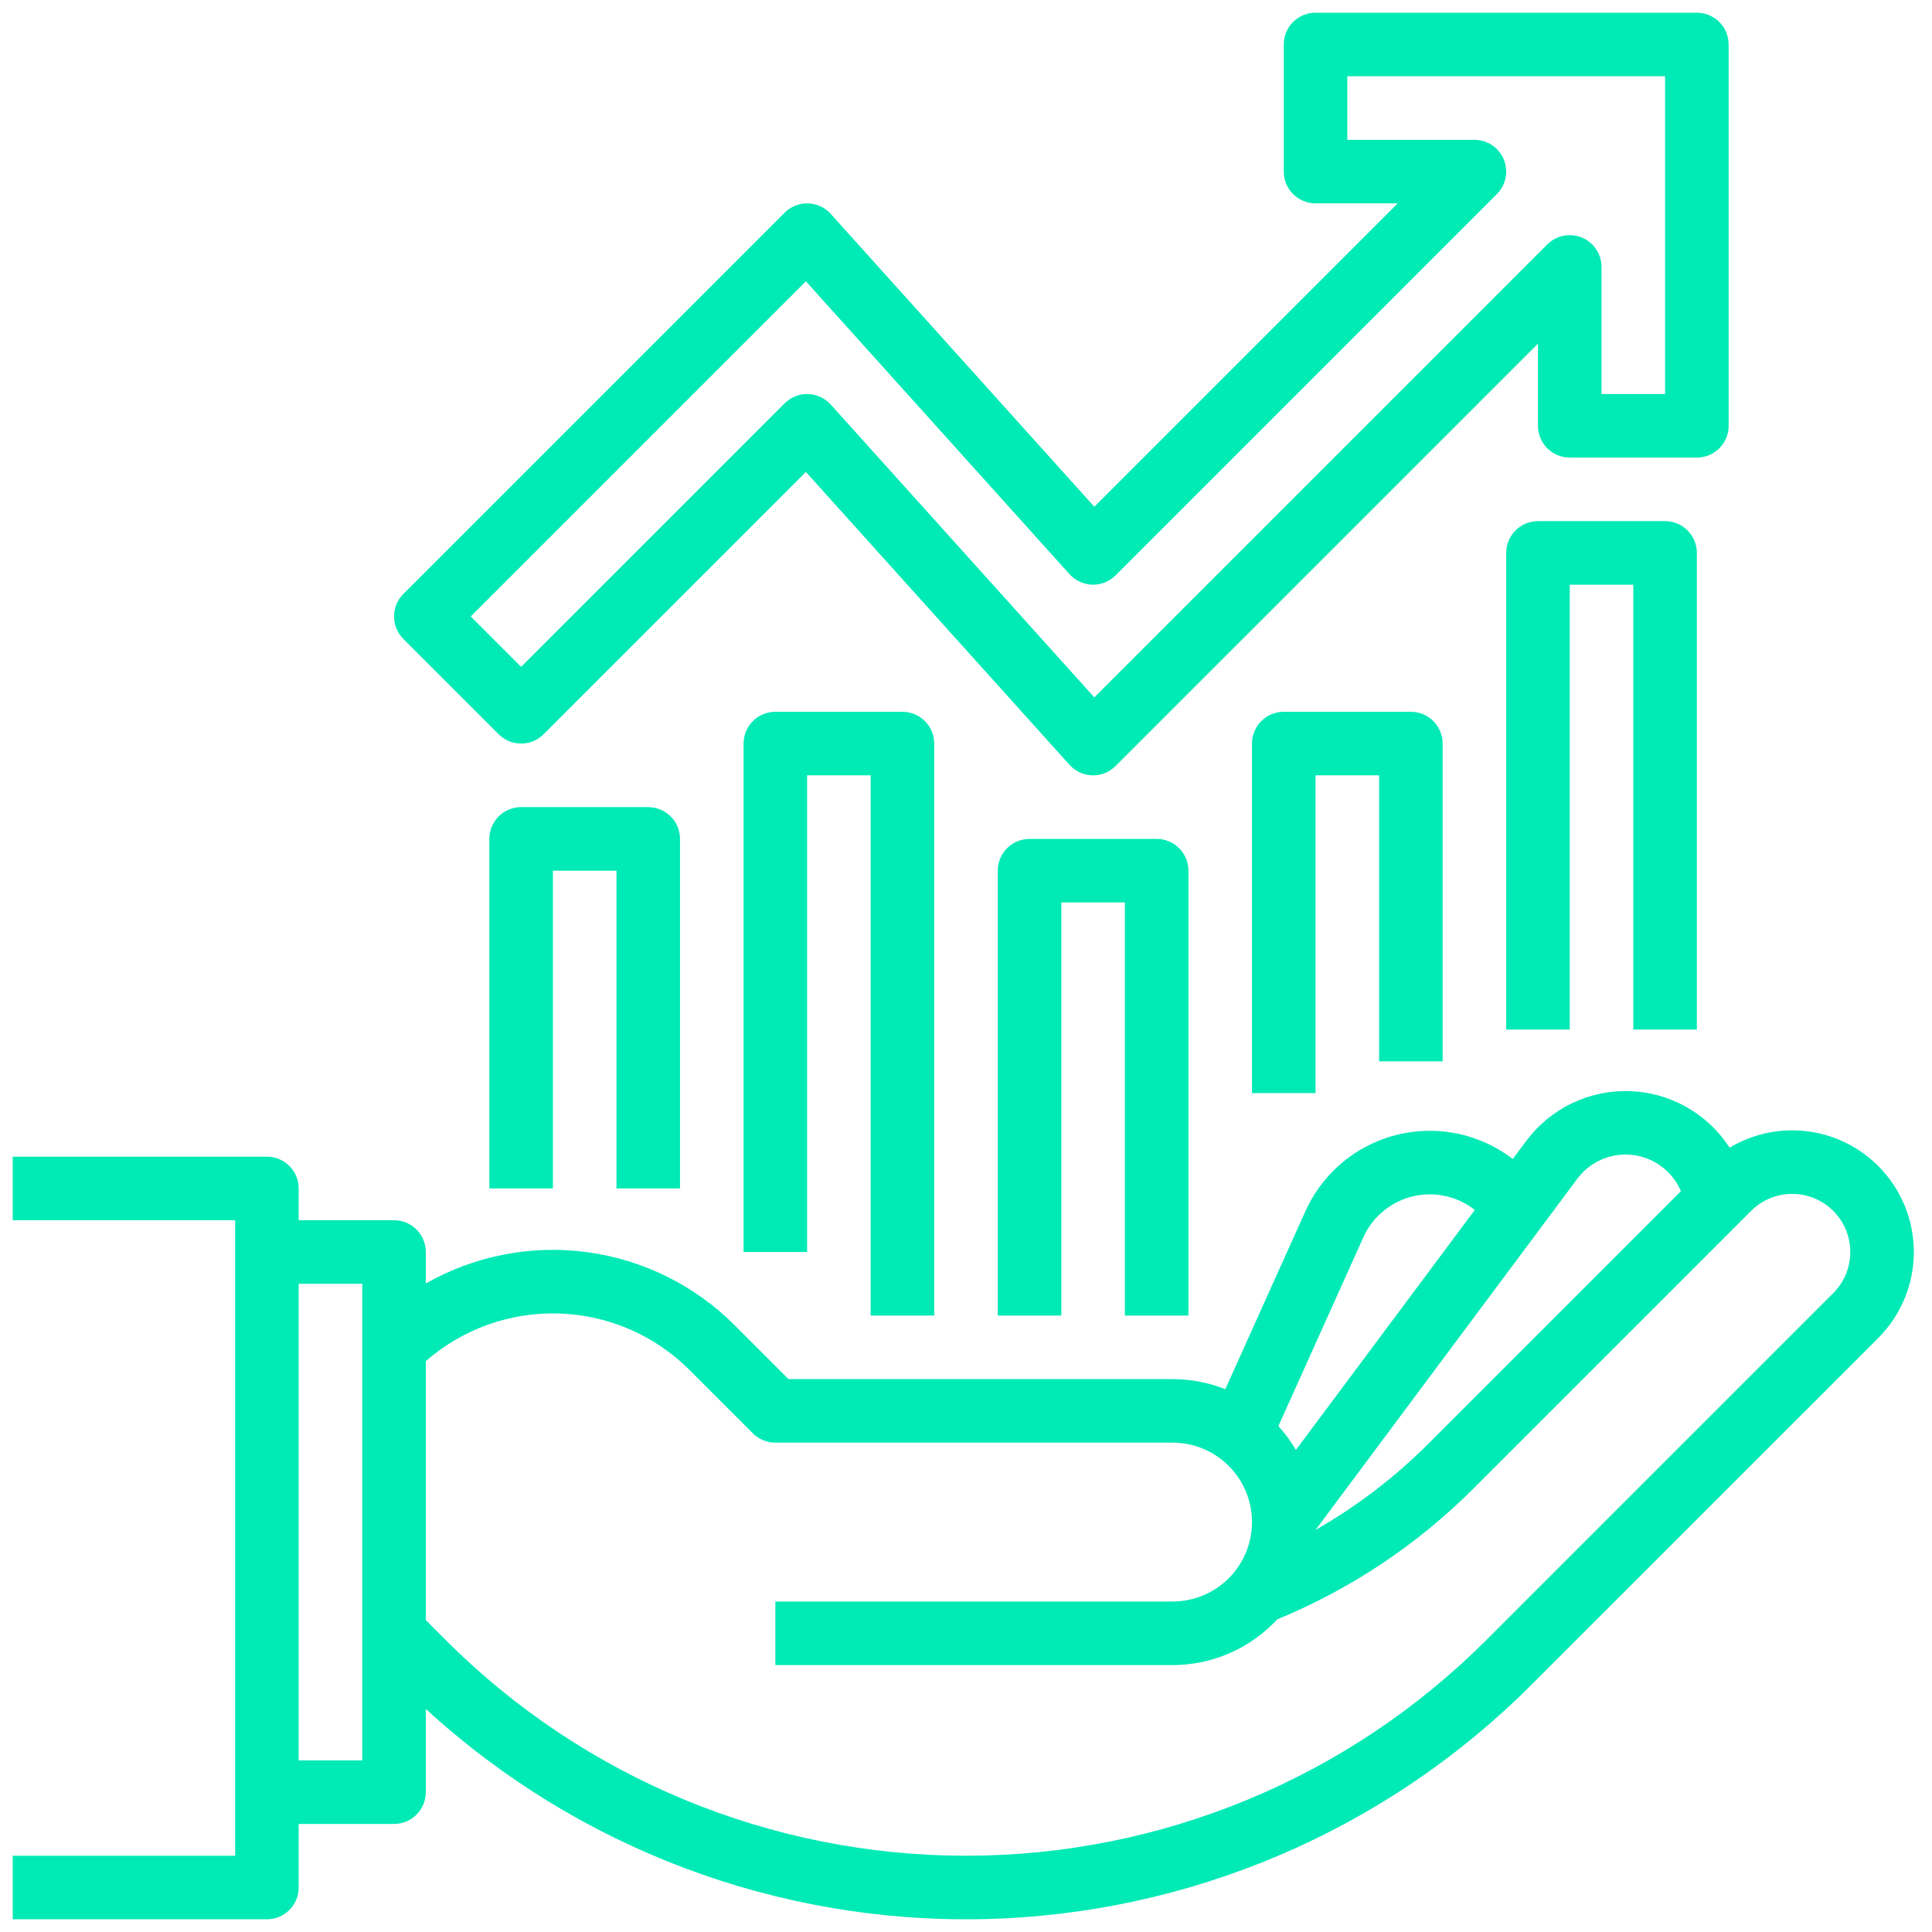 <svg width="76" height="76" viewBox="0 0 76 76" fill="none" xmlns="http://www.w3.org/2000/svg">
<path d="M26.75 46.75V33C26.75 32.669 26.618 32.35 26.384 32.116C26.149 31.882 25.831 31.75 25.5 31.75H20.5C20.169 31.75 19.851 31.882 19.616 32.116C19.382 32.35 19.25 32.669 19.25 33V46.75H21.75V34.25H24.25V46.75H26.75Z" fill="#00EAB6"/>
<path d="M46.75 51.75V34.25C46.75 33.919 46.618 33.6 46.384 33.366C46.15 33.132 45.831 33 45.5 33H40.5C40.169 33 39.85 33.132 39.616 33.366C39.382 33.6 39.25 33.919 39.25 34.25V51.75H41.75V35.5H44.25V51.75H46.75Z" fill="#00EAB6"/>
<path d="M36.75 51.75V29.25C36.75 28.919 36.618 28.601 36.384 28.366C36.15 28.132 35.831 28 35.5 28H30.5C30.169 28 29.851 28.132 29.616 28.366C29.382 28.601 29.25 28.919 29.25 29.25V49.25H31.75V30.5H34.25V51.75H36.75Z" fill="#00EAB6"/>
<path d="M56.75 41.75V29.25C56.75 28.919 56.618 28.601 56.384 28.366C56.15 28.132 55.831 28 55.5 28H50.5C50.169 28 49.85 28.132 49.616 28.366C49.382 28.601 49.25 28.919 49.25 29.25V43H51.75V30.5H54.25V41.75H56.75Z" fill="#00EAB6"/>
<path d="M66.75 40.5V21.75C66.75 21.419 66.618 21.101 66.384 20.866C66.15 20.632 65.832 20.5 65.5 20.5H60.5C60.169 20.5 59.85 20.632 59.616 20.866C59.382 21.101 59.25 21.419 59.25 21.75V40.5H61.75V23H64.25V40.5H66.75Z" fill="#00EAB6"/>
<path d="M19.616 28.884C19.851 29.118 20.169 29.25 20.5 29.25C20.831 29.25 21.149 29.118 21.384 28.884L31.702 18.566L42.071 30.086C42.184 30.212 42.322 30.314 42.477 30.385C42.631 30.456 42.798 30.495 42.967 30.5C42.978 30.5 42.989 30.5 43 30.5C43.331 30.5 43.65 30.368 43.884 30.134L60.5 13.518V16.75C60.5 17.081 60.632 17.399 60.866 17.634C61.1 17.868 61.419 18 61.75 18H66.75C67.082 18 67.4 17.868 67.634 17.634C67.868 17.399 68 17.081 68 16.75V1.75C68 1.418 67.868 1.101 67.634 0.866C67.4 0.632 67.082 0.5 66.75 0.5H51.75C51.419 0.5 51.1 0.632 50.866 0.866C50.632 1.101 50.5 1.418 50.5 1.75V6.75C50.5 7.082 50.632 7.399 50.866 7.634C51.1 7.868 51.419 8 51.75 8H54.982L43.048 19.934L32.679 8.414C32.566 8.288 32.428 8.186 32.273 8.115C32.119 8.044 31.953 8.005 31.783 8C31.613 7.996 31.444 8.026 31.287 8.089C31.129 8.152 30.986 8.246 30.866 8.366L15.866 23.366C15.632 23.601 15.5 23.919 15.5 24.25C15.5 24.581 15.632 24.899 15.866 25.134L19.616 28.884ZM31.702 11.066L42.071 22.586C42.184 22.712 42.322 22.814 42.477 22.885C42.631 22.956 42.797 22.995 42.967 23C43.137 23.004 43.306 22.974 43.463 22.911C43.621 22.848 43.764 22.754 43.884 22.634L58.884 7.634C59.059 7.459 59.178 7.236 59.226 6.994C59.274 6.751 59.249 6.5 59.155 6.272C59.06 6.043 58.9 5.848 58.694 5.711C58.489 5.573 58.247 5.5 58 5.5H53V3H65.5V15.5H63V10.5C63 10.253 62.927 10.011 62.789 9.806C62.652 9.6 62.457 9.44 62.228 9.345C62 9.251 61.749 9.226 61.506 9.274C61.264 9.322 61.041 9.441 60.866 9.616L43.048 27.434L32.679 15.914C32.566 15.788 32.428 15.686 32.273 15.615C32.119 15.544 31.952 15.505 31.783 15.501C31.772 15.5 31.761 15.5 31.75 15.5C31.418 15.5 31.101 15.632 30.866 15.866L20.5 26.232L18.518 24.25L31.702 11.066Z" fill="#00EAB6"/>
<path d="M11.75 74.25V71.75H15.5C15.832 71.75 16.149 71.618 16.384 71.384C16.618 71.149 16.75 70.832 16.75 70.5V67.225C22.719 72.704 30.573 75.666 38.673 75.493C46.773 75.319 54.494 72.024 60.223 66.295L73.884 52.635C74.71 51.809 75.205 50.709 75.277 49.543C75.348 48.377 74.991 47.226 74.272 46.305C73.553 45.384 72.522 44.758 71.374 44.545C70.226 44.332 69.039 44.546 68.037 45.147C67.611 44.486 67.03 43.939 66.346 43.552C65.662 43.164 64.894 42.948 64.108 42.922C63.322 42.896 62.542 43.06 61.833 43.401C61.125 43.742 60.509 44.25 60.039 44.88L59.51 45.591C59.239 45.383 58.948 45.202 58.643 45.049C57.996 44.726 57.291 44.536 56.569 44.492C55.848 44.449 55.125 44.551 54.444 44.793C53.763 45.036 53.138 45.414 52.606 45.904C52.075 46.394 51.648 46.987 51.351 47.646L48.2 54.648C47.54 54.385 46.836 54.25 46.125 54.25H31.018L28.884 52.116C27.318 50.555 25.283 49.55 23.091 49.256C20.9 48.962 18.672 49.395 16.75 50.489V49.25C16.75 48.919 16.618 48.6 16.384 48.366C16.149 48.132 15.832 48 15.5 48H11.75V46.75C11.75 46.419 11.618 46.1 11.384 45.866C11.149 45.632 10.832 45.5 10.5 45.5H0.5V48H9.25V73H0.5V75.5H10.5C10.832 75.5 11.149 75.368 11.384 75.134C11.618 74.899 11.75 74.582 11.75 74.25ZM65.167 45.758C65.594 46.014 65.929 46.4 66.124 46.858L56.206 56.776C54.879 58.105 53.38 59.252 51.749 60.185L62.044 46.374C62.394 45.901 62.909 45.576 63.486 45.462C64.064 45.348 64.663 45.454 65.167 45.758ZM53.631 48.672C53.789 48.32 54.017 48.003 54.301 47.742C54.585 47.48 54.919 47.278 55.282 47.148C55.646 47.019 56.032 46.964 56.417 46.988C56.803 47.011 57.179 47.112 57.525 47.285C57.698 47.372 57.862 47.476 58.015 47.597L50.978 57.037C50.782 56.701 50.551 56.386 50.289 56.097L53.631 48.672ZM27.116 53.884L29.616 56.384C29.851 56.618 30.169 56.75 30.5 56.75H46.125C46.954 56.75 47.749 57.079 48.335 57.665C48.921 58.251 49.25 59.046 49.25 59.875C49.25 60.704 48.921 61.499 48.335 62.085C47.749 62.671 46.954 63 46.125 63H30.5V65.5H46.125C46.898 65.5 47.664 65.34 48.372 65.031C49.081 64.721 49.718 64.268 50.244 63.701C53.137 62.511 55.764 60.758 57.974 58.544L68.884 47.634C69.312 47.205 69.894 46.965 70.5 46.965C71.106 46.965 71.688 47.205 72.116 47.634C72.545 48.063 72.786 48.644 72.786 49.25C72.786 49.857 72.545 50.438 72.116 50.867L58.455 64.528C53.03 69.952 45.672 73 38 73C30.328 73 22.97 69.952 17.545 64.527L16.75 63.732V53.544C18.199 52.276 20.076 51.607 22 51.67C23.924 51.733 25.753 52.524 27.116 53.884ZM14.25 50.5V69.25H11.75V50.5H14.25Z" fill="#00EAB6"/>
</svg>
